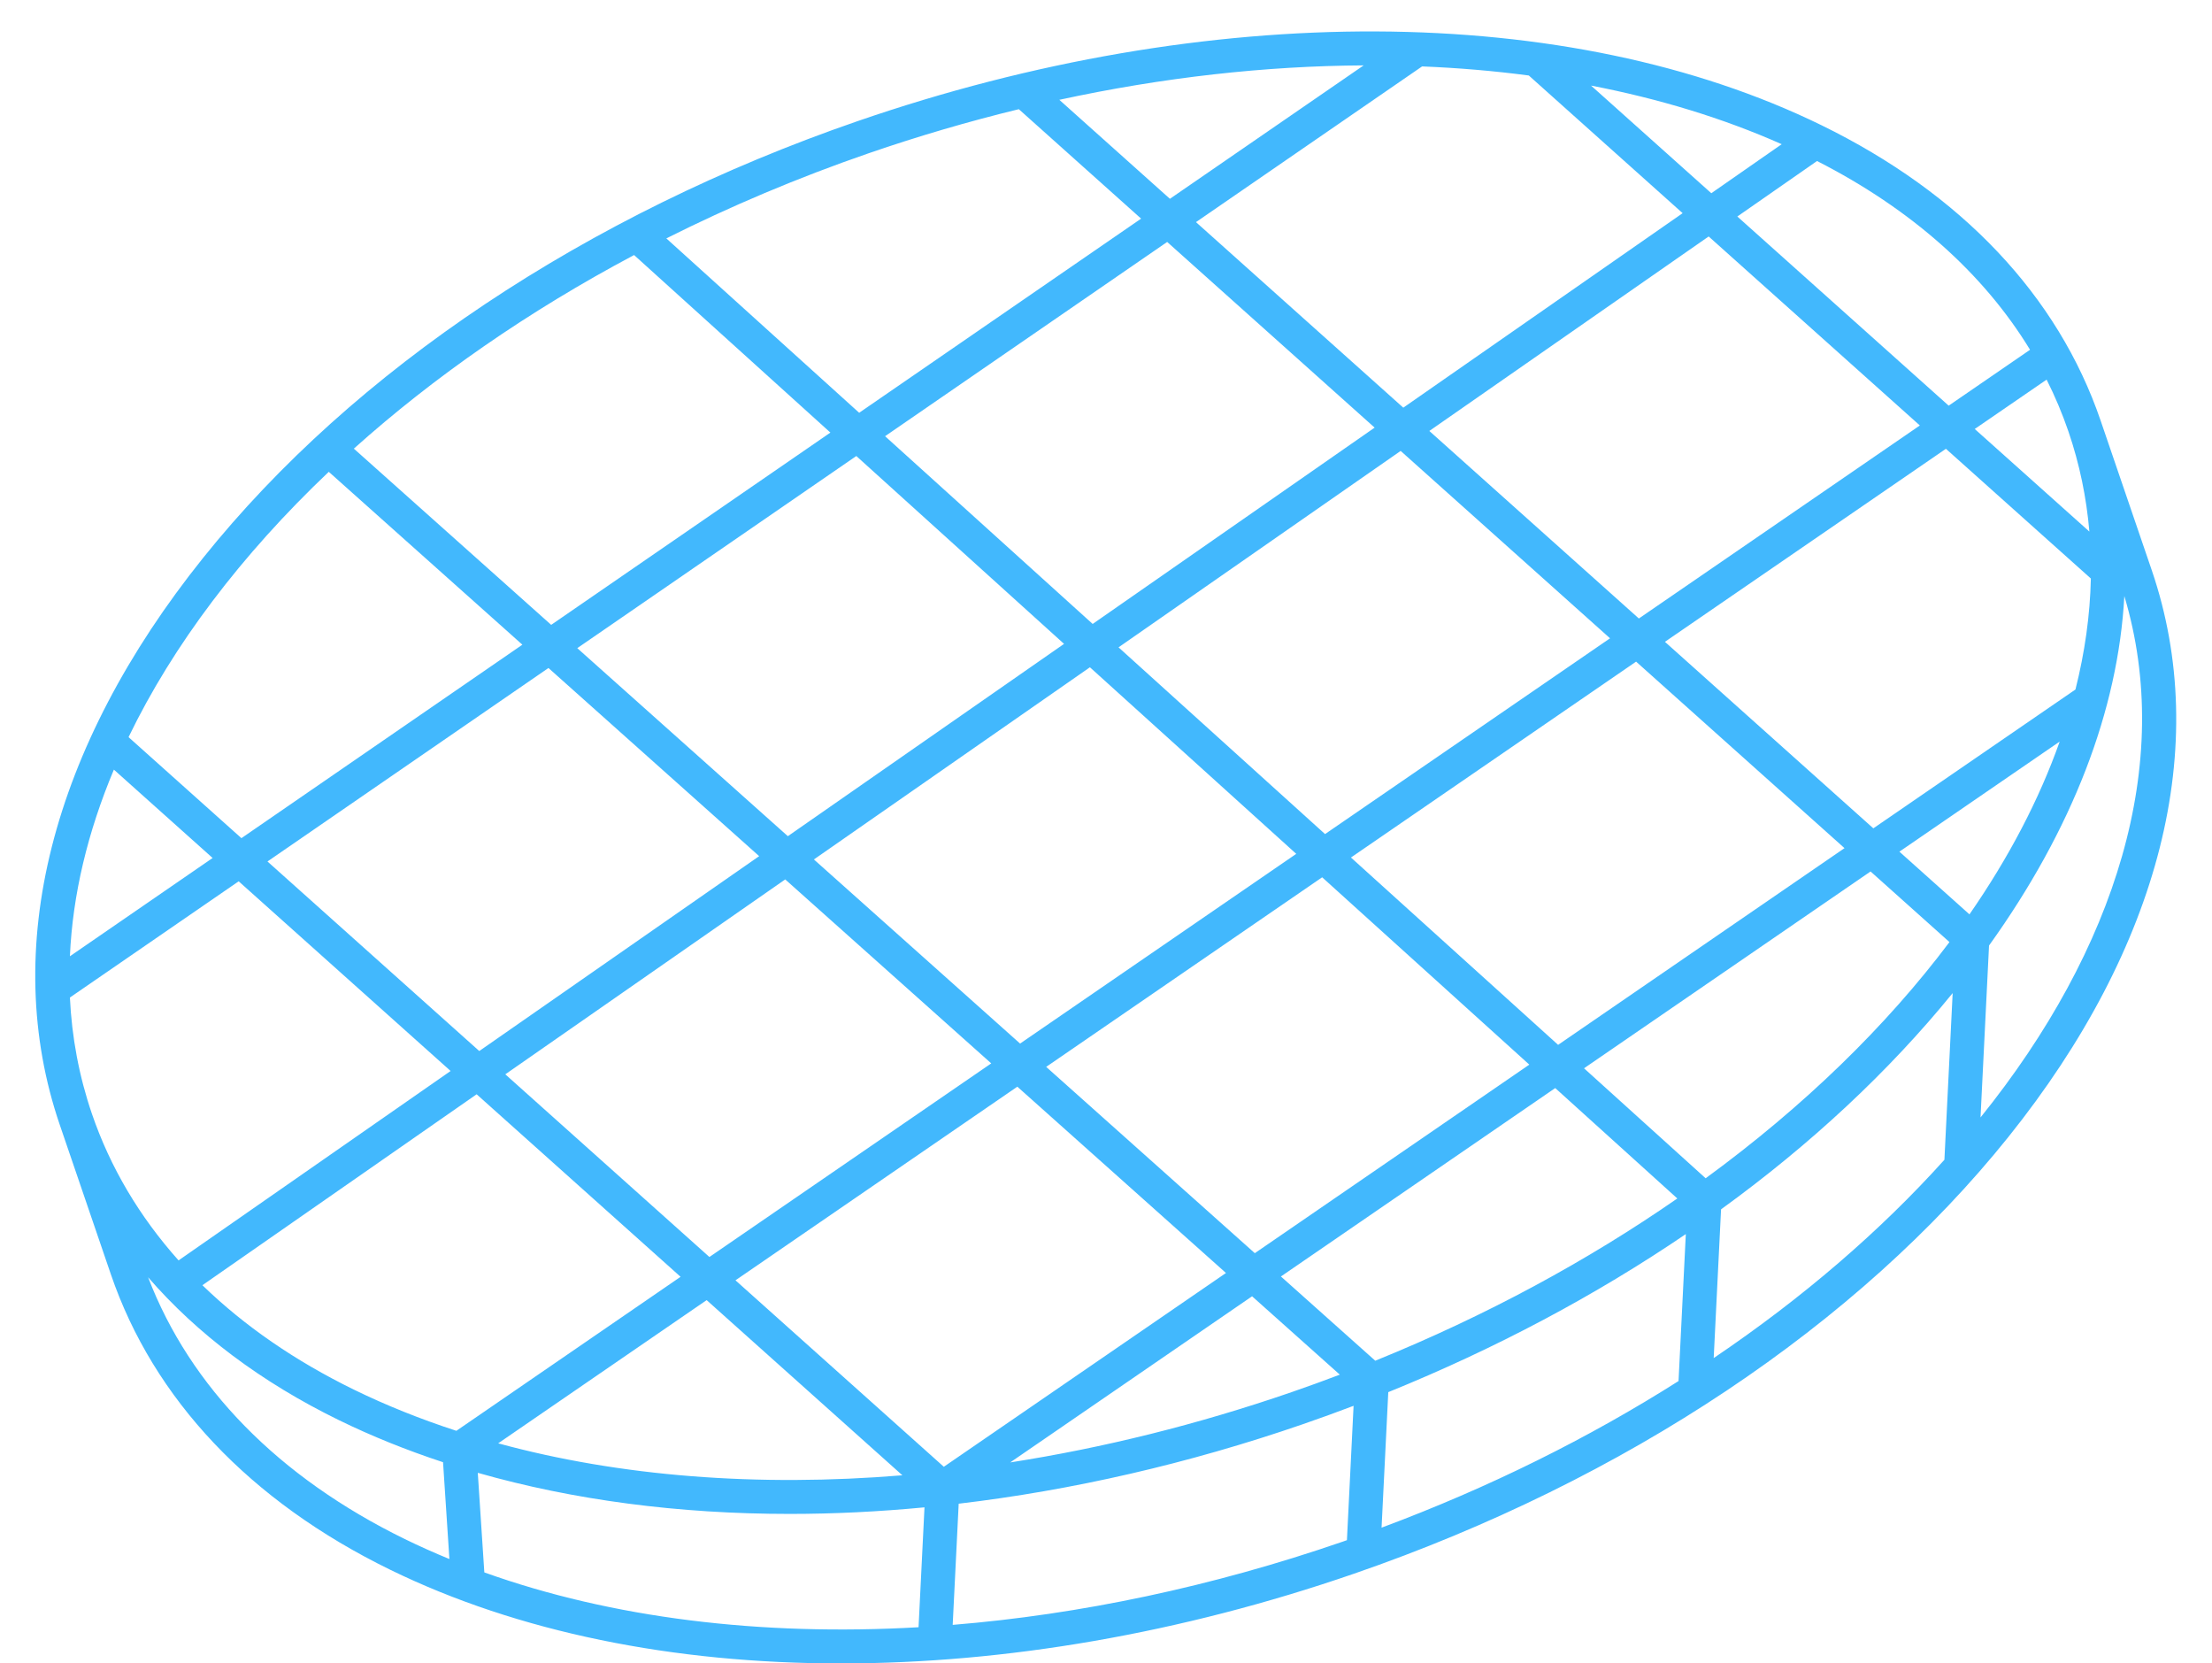 <?xml version="1.0" encoding="UTF-8" standalone="no"?><svg xmlns="http://www.w3.org/2000/svg" xmlns:xlink="http://www.w3.org/1999/xlink" fill="#42b8fd" height="391.5" preserveAspectRatio="xMidYMid meet" version="1" viewBox="-8.3 -7.4 520.8 391.5" width="520.8" zoomAndPan="magnify"><g id="change1_1"><path d="M486.278,91.599c-10.042-29.377-32.77-53.418-65.726-69.524C361.028-7.017,276.183-7.374,193.588,21.12 C129.721,43.153,75.011,79.651,39.539,123.891C3.646,168.656-8.348,216.049,5.768,257.343l12.03,35.193 c10.042,29.377,32.77,53.418,65.726,69.524c30.104,14.713,66.673,22.075,106.163,22.075c38.594,0,79.978-7.037,120.801-21.12 c63.868-22.033,118.577-58.531,154.05-102.771c35.893-44.765,47.886-92.158,33.771-133.452L486.278,91.599z M193.312,99.935 l48.911,44.219l-65.03,45.265l-49.577-44.258L193.312,99.935z M121.473,139.677L75.011,98.2 c18.792-16.843,41.017-32.312,65.978-45.568l46.223,41.789L121.473,139.677z M326.523,8.232c8.557,0.344,16.943,1.058,25.123,2.138 l36.22,32.407l-65.77,45.78l-48.813-43.674L326.523,8.232z M267.148,39.393l-26.04-23.299c24.418-5.288,48.549-7.979,71.655-8.103 L267.148,39.393z M366.3,12.745c16.032,3.094,31.114,7.683,44.889,13.798l-16.574,11.537L366.3,12.745z M480.352,154.895 l-47.588,32.677l-49.068-43.902l66.156-45.434l34.126,30.533C483.795,137.4,482.557,146.136,480.352,154.895z M315.494,312.885 l-22.212-19.829l64.586-44.35l28.745,25.988C365.536,289.314,341.626,302.288,315.494,312.885z M287.138,287.57l-49.121-43.851 l64.976-44.624l48.775,44.096L287.138,287.57z M280.347,292.233l-66.43,45.615l-49.055-43.89l66.364-45.577L280.347,292.233z M296.893,193.579l-65.02,44.654l-48.545-43.337l64.987-45.235L296.893,193.579z M255.054,144.97l66.422-46.234l49.296,44.105 l-67.1,46.082L255.054,144.97z M309.772,194.439l67.136-46.107l49.068,43.902l-67.429,46.301L309.772,194.439z M377.56,138.18 l-49.335-44.141l65.77-45.78l49.722,44.487L377.56,138.18z M315.348,93.254l-66.386,46.209l-48.878-44.189l66.418-45.723 L315.348,93.254z M170.442,194.118l-65.9,45.871l-49.866-44.616l66.156-45.542L170.442,194.118z M176.577,199.595l48.505,43.302 l-66.356,45.571l-48.057-42.997L176.577,199.595z M151.938,293.13L99.15,329.383c-8.439-2.75-16.515-5.974-24.144-9.703 c-13.901-6.794-25.85-15.06-35.651-24.569l64.567-44.942L151.938,293.13z M158.075,298.62l46.084,41.232 c-34.036,2.796-66.493,0.289-95.166-7.523L158.075,298.62z M286.492,297.718l20.661,18.445c-3.728,1.414-7.495,2.782-11.306,4.097 c-22.142,7.639-44.426,13.15-66.303,16.563L286.492,297.718z M388.614,283.077l-1.714,34.593 c-21.018,13.324-44.496,25.038-69.92,34.507l1.58-31.898C343.858,310.027,367.437,297.474,388.614,283.077z M393.282,269.938 l-28.634-25.887l67.465-46.326l18.575,16.619C435.818,234.152,416.396,253.038,393.282,269.938z M455.396,207.821l-16.495-14.758 l37.736-25.912C471.786,180.853,464.623,194.513,455.396,207.821z M483.628,117.721L456.64,93.574l16.922-11.621 c1.992,3.958,3.711,8.038,5.146,12.234C481.33,101.862,482.947,109.73,483.628,117.721z M469.659,74.928l-19.156,13.156 l-49.761-44.522l18.766-13.062C441.669,41.797,458.681,56.918,469.659,74.928z M196.198,28.682c11.78-4.064,23.6-7.513,35.378-10.38 l28.791,25.76l-66.382,45.698l-45.402-41.047C163.58,41.185,179.492,34.445,196.198,28.682z M69.108,103.655l45.582,40.692 l-66.149,45.537l-26.575-23.777C32.425,144.463,48.479,123.226,69.108,103.655z M41.76,194.552L8.157,217.685 c0.639-14.501,4.195-29.273,10.356-43.932L41.76,194.552z M8.158,227.396l39.737-27.355l49.899,44.645L33.742,289.27 c-9.207-10.306-16.088-21.889-20.404-34.514C10.297,245.858,8.603,236.703,8.158,227.396z M26.567,293.236 c11.561,13.35,26.671,24.71,44.926,33.632c7.761,3.793,15.959,7.088,24.519,9.904l1.496,22.791 c-3.571-1.468-7.068-3.026-10.471-4.689C57.286,340.334,36.456,319.071,26.567,293.236z M105.731,362.71l-1.538-23.441 c22.533,6.434,47.352,9.674,73.463,9.674c10.388,0,20.982-0.527,31.709-1.547l-1.398,28.219 C170.771,377.749,135.712,373.445,105.731,362.71z M216.005,375.059l1.413-28.523c26.608-3.142,53.945-9.365,81.039-18.713 c4.015-1.385,7.994-2.828,11.934-4.326l-1.566,31.622c-0.317,0.11-0.629,0.226-0.947,0.335 C277.034,366.095,245.912,372.619,216.005,375.059z M395.178,312.26l1.734-35.005c21.054-15.26,39.477-32.394,54.529-50.904 l-1.943,39.234C434.461,282.293,416.17,298.086,395.178,312.26z M458.001,255.623l2.004-40.467 c19.621-27.336,30.405-55.4,31.857-82.254C503.63,172.106,489.953,215.967,458.001,255.623z"/></g></svg>